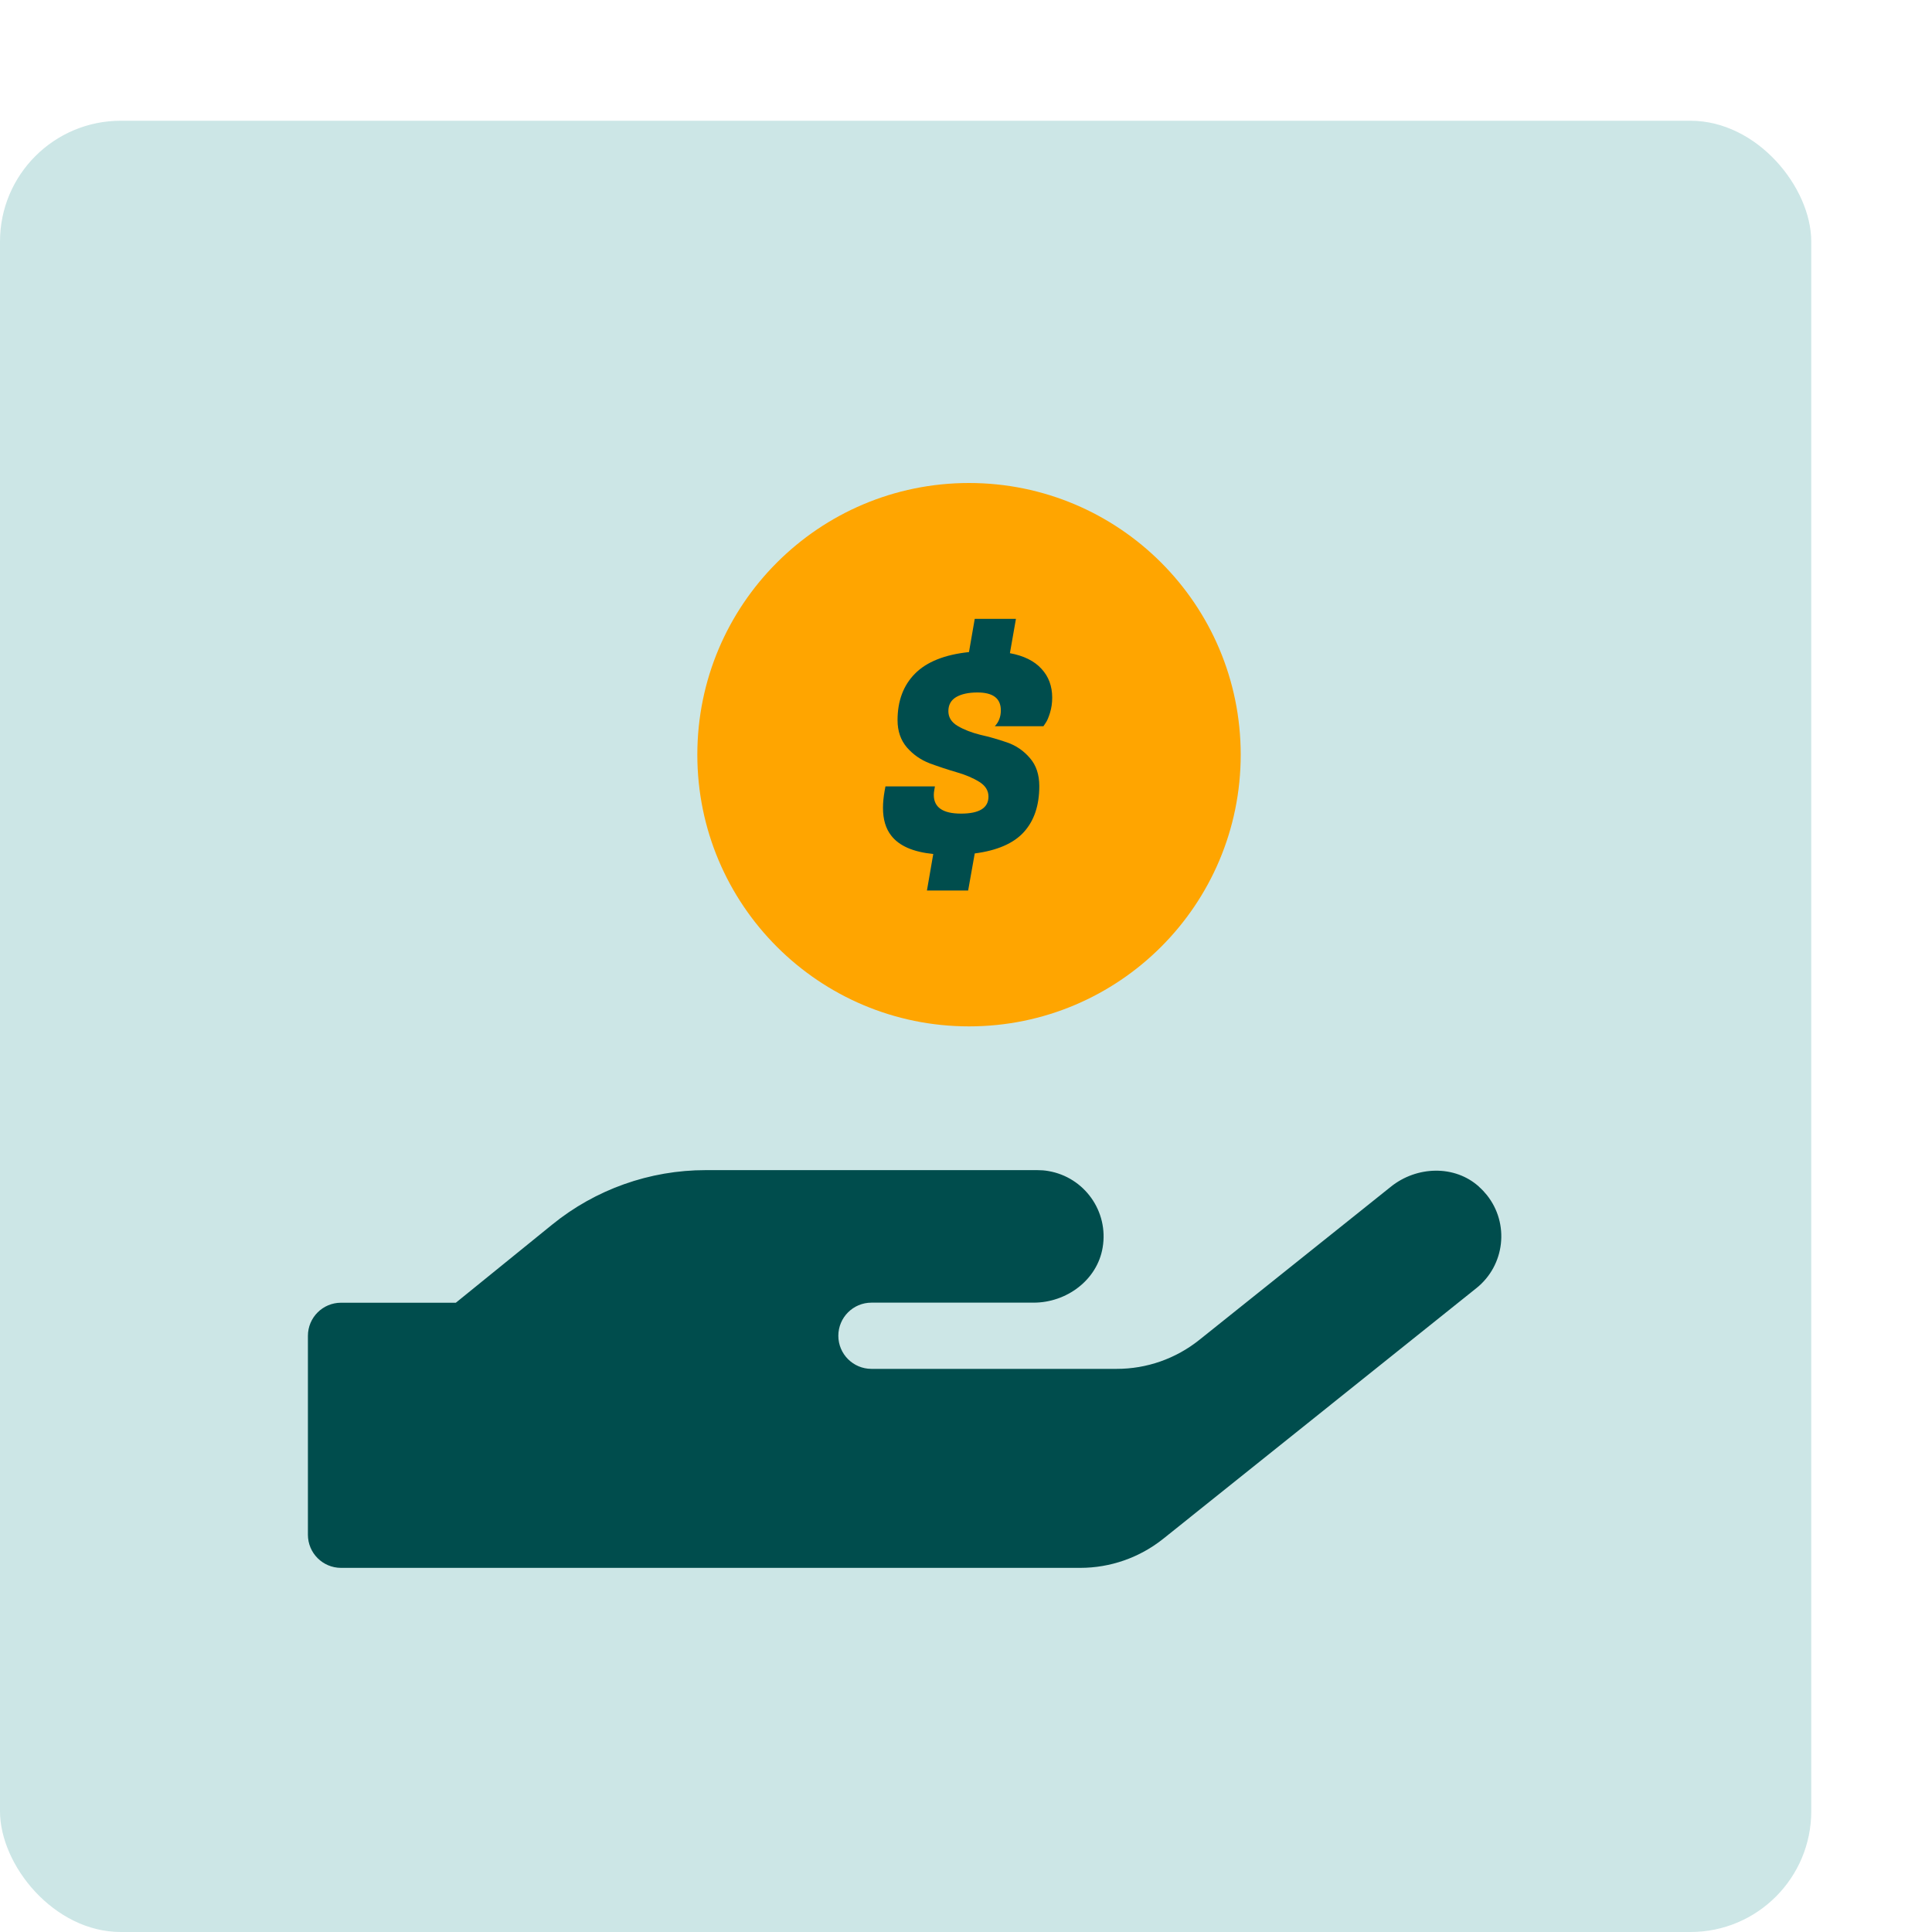 <svg width="128" height="128" viewBox="0 0 128 128" fill="none" xmlns="http://www.w3.org/2000/svg">
<g filter="url(#filter0_d_1031_245)">
<rect x="8" width="120" height="120" rx="8" fill="#CCE6E6"/>
<g clip-path="url(#clip0_1031_245)">
<path d="M105.993 70.626C104.375 69.16 101.85 69.252 100.145 70.626L87.461 80.769C85.902 82.018 83.964 82.697 81.971 82.691H65.736C64.525 82.691 63.542 81.709 63.542 80.498C63.542 79.287 64.525 78.304 65.736 78.304H76.481C78.664 78.304 80.695 76.805 81.053 74.655C81.461 72.261 79.848 69.991 77.453 69.584C77.209 69.54 76.965 69.524 76.715 69.524H54.751C51.048 69.524 47.453 70.8 44.581 73.135L38.201 78.309H30.594C29.383 78.309 28.4 79.292 28.4 80.503V93.681C28.4 94.892 29.383 95.875 30.594 95.875H79.571C81.564 95.875 83.502 95.196 85.061 93.953L105.814 77.343C107.709 75.828 108.018 73.07 106.509 71.175C106.351 70.979 106.183 70.8 105.993 70.632V70.626Z" fill="#004D4D"/>
<circle cx="72.2" cy="42" r="18" fill="#FFA500"/>
<path d="M69.867 44.666C69.867 45.491 70.468 45.904 71.669 45.904C72.882 45.904 73.489 45.528 73.489 44.776C73.489 44.375 73.283 44.047 72.87 43.793C72.457 43.538 71.954 43.326 71.359 43.156C70.777 42.986 70.189 42.792 69.594 42.573C68.999 42.343 68.496 41.991 68.083 41.518C67.671 41.032 67.465 40.432 67.465 39.716C67.465 38.442 67.847 37.417 68.611 36.64C69.388 35.851 70.583 35.372 72.197 35.202L72.579 33H75.309L74.909 35.275C75.831 35.445 76.528 35.791 77.001 36.312C77.475 36.822 77.711 37.459 77.711 38.224C77.711 38.575 77.663 38.909 77.566 39.224C77.469 39.54 77.372 39.764 77.275 39.898L77.129 40.116H73.907C74.174 39.837 74.308 39.485 74.308 39.061C74.308 38.272 73.792 37.878 72.761 37.878C72.166 37.878 71.693 37.981 71.341 38.187C71.001 38.393 70.832 38.703 70.832 39.115C70.832 39.528 71.038 39.855 71.451 40.098C71.863 40.341 72.361 40.535 72.943 40.681C73.537 40.814 74.132 40.984 74.727 41.19C75.321 41.396 75.825 41.742 76.237 42.227C76.65 42.701 76.856 43.319 76.856 44.084C76.856 45.37 76.51 46.389 75.819 47.142C75.139 47.882 74.059 48.349 72.579 48.543L72.142 51H69.412L69.831 48.579C68.496 48.446 67.568 48.039 67.046 47.36C66.682 46.899 66.5 46.286 66.5 45.522C66.5 45.182 66.536 44.806 66.609 44.393L66.664 44.102H69.94L69.903 44.321C69.879 44.442 69.867 44.557 69.867 44.666Z" fill="#004D4D"/>
</g>
</g>
<defs>
<filter id="filter0_d_1031_245" x="0" y="0" width="128" height="128" filterUnits="userSpaceOnUse" color-interpolation-filters="sRGB">
<feFlood flood-opacity="0" result="BackgroundImageFix"/>
<feColorMatrix in="SourceAlpha" type="matrix" values="0 0 0 0 0 0 0 0 0 0 0 0 0 0 0 0 0 0 127 0" result="hardAlpha"/>
<feOffset dx="-8" dy="8"/>
<feComposite in2="hardAlpha" operator="out"/>
<feColorMatrix type="matrix" values="0 0 0 0 0.6 0 0 0 0 0.8 0 0 0 0 0.8 0 0 0 1 0"/>
<feBlend mode="normal" in2="BackgroundImageFix" result="effect1_dropShadow_1031_245"/>
<feBlend mode="normal" in="SourceGraphic" in2="effect1_dropShadow_1031_245" result="shape"/>
</filter>
<clipPath id="clip0_1031_245">
<rect width="79.064" height="72" fill="white" transform="translate(28.4 24)"/>
</clipPath>
</defs>
</svg>
